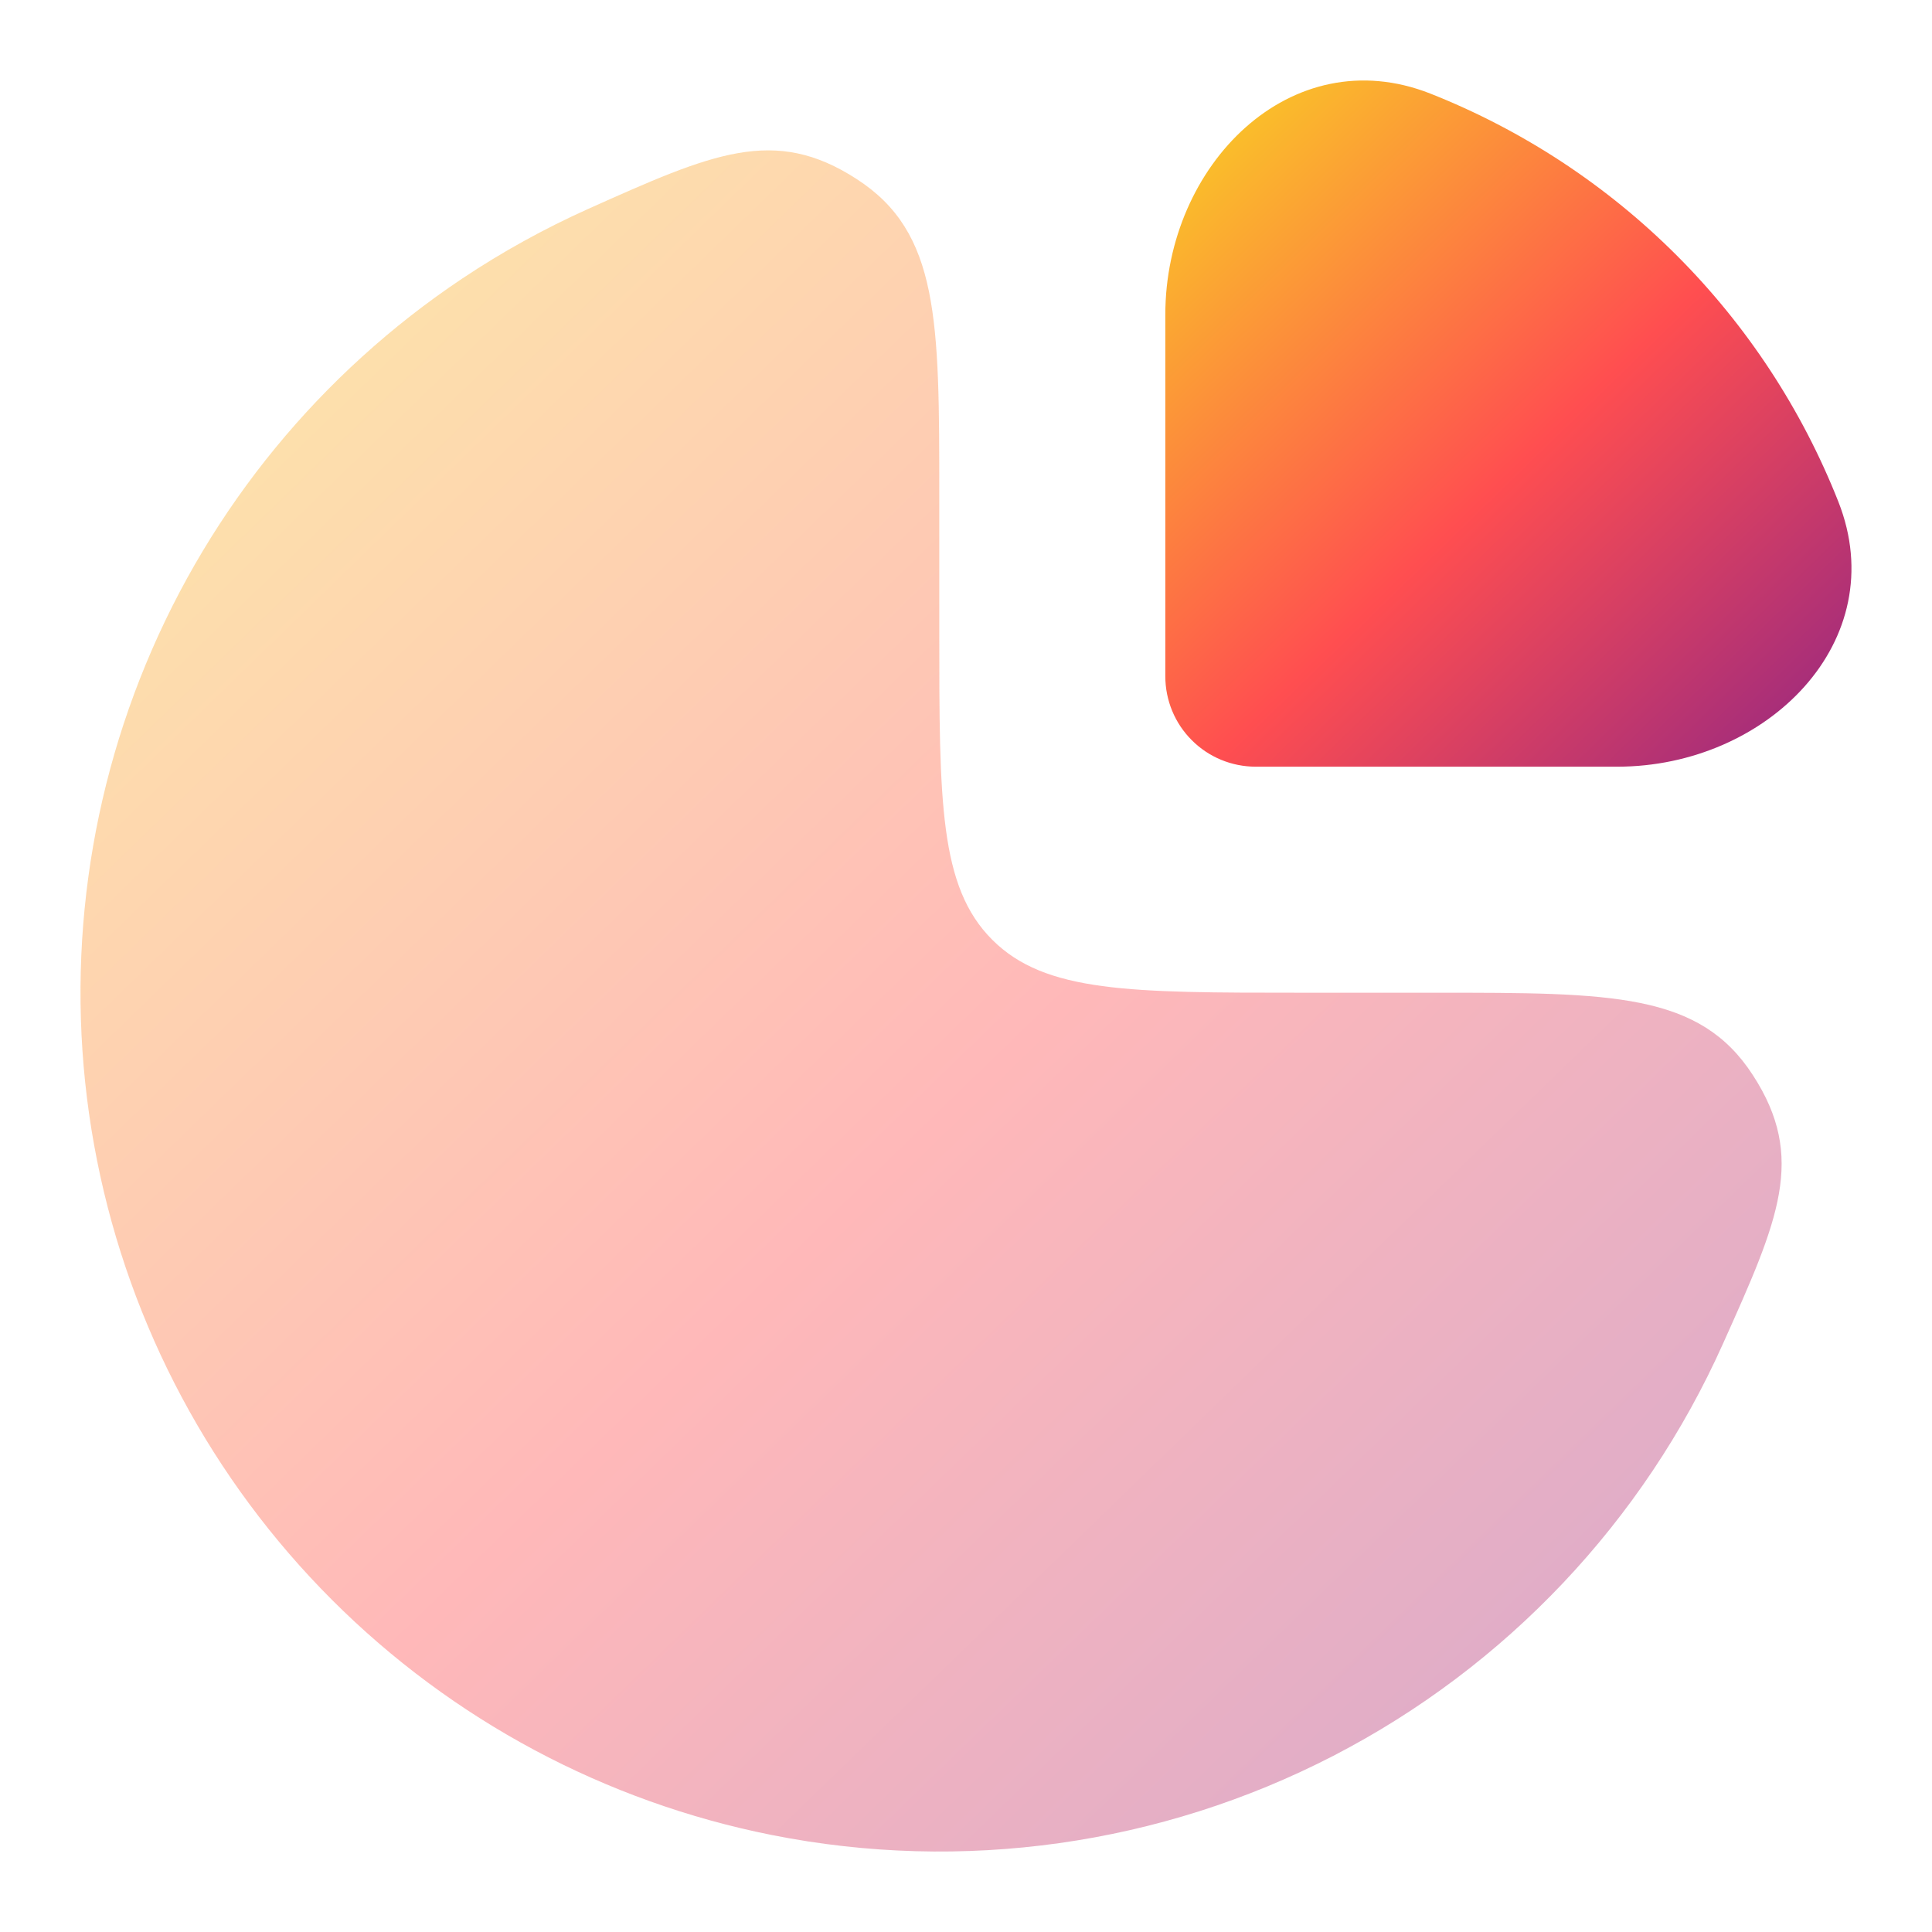 <svg width="24" height="24" viewBox="0 0 24 24" fill="none" xmlns="http://www.w3.org/2000/svg">
<path opacity="0.4" d="M5.741 3.461C6.238 3.129 6.762 2.84 7.307 2.595C8.848 1.905 9.619 1.56 10.643 2.225C11.668 2.887 11.668 3.977 11.668 6.155V7.84C11.668 9.958 11.668 11.016 12.326 11.674C12.984 12.332 14.042 12.332 16.16 12.332H17.845C20.023 12.332 21.113 12.332 21.775 13.356C22.44 14.381 22.095 15.152 21.404 16.691C20.417 18.897 18.711 20.702 16.564 21.811C14.417 22.92 11.957 23.267 9.587 22.795C7.518 22.383 5.617 21.367 4.125 19.875C2.633 18.383 1.617 16.483 1.205 14.413C0.793 12.344 1.005 10.199 1.812 8.249C2.619 6.3 3.986 4.634 5.741 3.461Z" fill="url(#paint0_linear_8_733)"/>
<path d="M22.837 6.233C22.384 5.086 21.7 4.044 20.828 3.172C19.956 2.3 18.914 1.616 17.767 1.162C16.035 0.481 14.476 2.05 14.476 3.909V8.401C14.476 8.699 14.594 8.985 14.805 9.195C15.015 9.406 15.301 9.524 15.599 9.524H20.091C21.951 9.524 23.519 7.963 22.837 6.233Z" fill="url(#paint1_linear_8_733)"/>
<defs>
<linearGradient id="paint0_linear_8_733" x1="0.695" y1="2.076" x2="22.48" y2="24.528" gradientUnits="userSpaceOnUse">
<stop stop-color="#F9D423"/>
<stop offset="0.516" stop-color="#FF4E50"/>
<stop offset="0.991" stop-color="#8A2387"/>
</linearGradient>
<linearGradient id="paint1_linear_8_733" x1="14.352" y1="1.084" x2="23.14" y2="10.141" gradientUnits="userSpaceOnUse">
<stop stop-color="#F9D423"/>
<stop offset="0.516" stop-color="#FF4E50"/>
<stop offset="0.991" stop-color="#8A2387"/>
</linearGradient>
</defs>
</svg>
